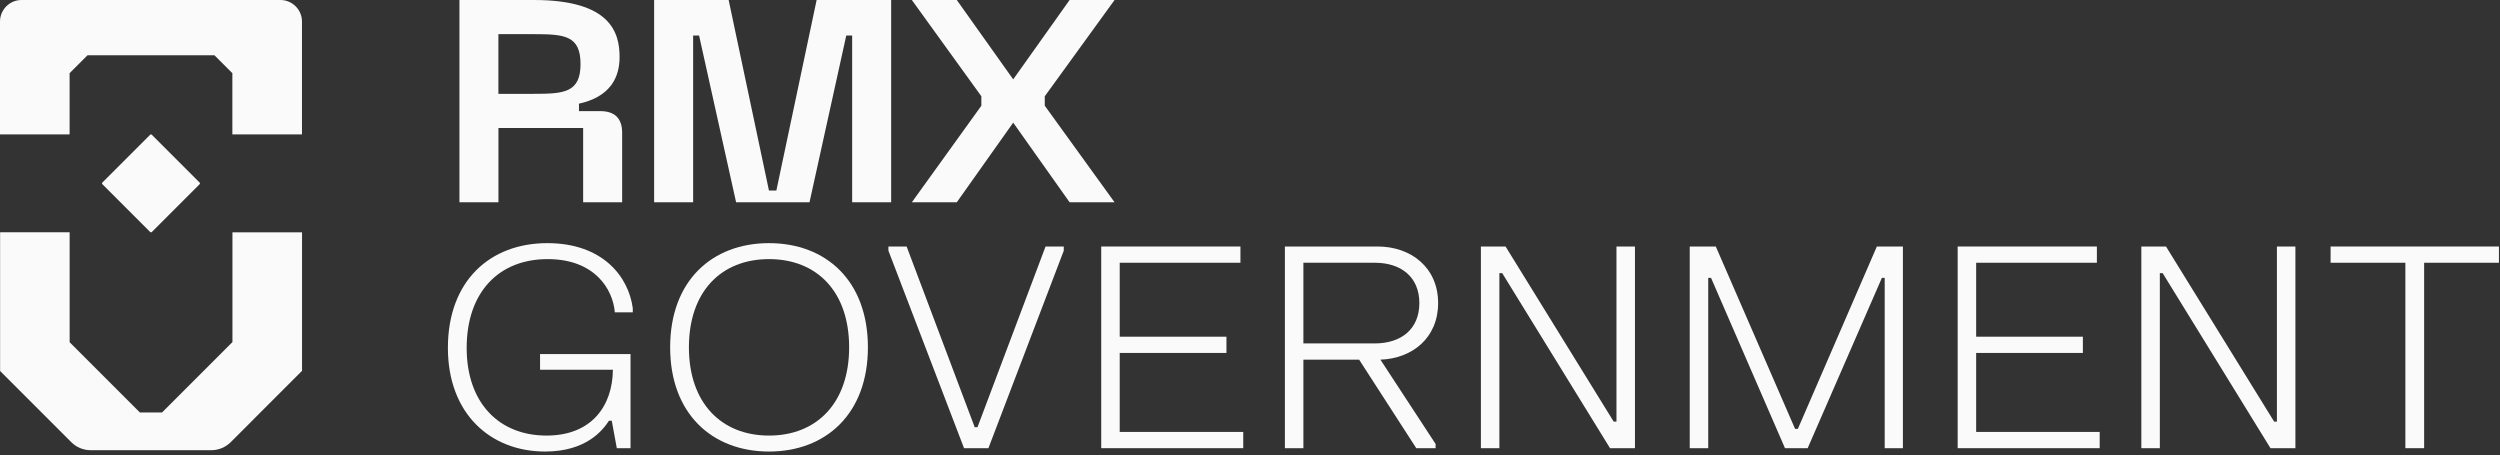 <?xml version="1.0" encoding="UTF-8"?>
<svg xmlns="http://www.w3.org/2000/svg" width="357" height="65" viewBox="0 0 357 65" fill="none">
  <rect x="0" y="0" width="357" height="65" fill="#333333" stroke="none"/>
  <path d="M21.561 19.192C21.52 19.192 21.479 19.207 21.448 19.238L14.617 26.069C14.555 26.131 14.555 26.233 14.617 26.3L21.448 33.131C21.51 33.193 21.617 33.193 21.679 33.131L28.51 26.3C28.541 26.269 28.556 26.228 28.556 26.187C28.556 26.146 28.541 26.105 28.51 26.074L21.679 19.243C21.648 19.212 21.607 19.197 21.566 19.197L21.561 19.192Z" fill="#FBFAFA"></path>
  <path d="M0 3.077V19.192H9.939V10.452L12.504 7.888H30.618L33.182 10.452V19.192H43.122V3.077C43.122 1.38 41.742 0 40.044 0H3.077C1.38 0 0 1.38 0 3.077Z" fill="#FBFAFA"></path>
  <path d="M43.132 33.178H33.193V48.846L23.14 58.898H19.971L9.944 48.871V33.172H0.015V52.979L10.175 63.139C10.914 63.878 11.904 64.288 12.95 64.288H30.172C31.218 64.288 32.203 63.878 32.947 63.139L43.106 52.979H43.132V33.172V33.178Z" fill="#FBFAFA"></path>
  <path d="M110.865 27.205H109.806L104.051 0H93.41V28.884H98.98V5.079H99.83L105.115 28.884H115.598L120.845 5.079H121.688V28.884H127.257V0H116.616L110.865 27.205Z" fill="#FBFAFA"></path>
  <path d="M149.191 13.75L159.16 0H152.74L144.685 11.334L136.629 0H130.21L140.138 13.746V15.097L130.213 28.884H136.629L144.685 17.513L152.74 28.884H159.16L149.191 15.093V13.75Z" fill="#FBFAFA"></path>
  <path d="M85.708 15.871H82.677V14.805C84.751 14.339 86.233 13.503 87.204 12.262L87.231 12.232C87.245 12.214 87.262 12.197 87.275 12.177C87.306 12.136 87.337 12.091 87.365 12.043L87.413 11.971C88.119 10.946 88.476 9.658 88.476 8.146C88.476 4.647 87.207 0 76.233 0H65.609V28.884H71.178V18.277H83.273V28.884H88.843V18.956C88.843 16.906 87.79 15.868 85.715 15.868L85.708 15.871ZM71.172 4.877H76.226C80.612 4.877 82.9 5.069 82.9 9.157C82.9 13.246 80.489 13.4 76.226 13.4H71.172V4.877Z" fill="#FBFAFA"></path>
  <path d="M332.808 35.2H356.847V37.52H346.167V64H343.487V37.52H332.808V35.2Z" fill="#FBFAFA"></path>
  <path d="M305.784 35.2H309.304L324.744 60.2H325.144V35.2H327.784V64H324.224L308.824 39H308.424V64H305.784V35.2Z" fill="#FBFAFA"></path>
  <path d="M279.555 35.2H299.434V37.52H282.195V48.08H297.434V50.4H282.195V61.68H299.834V64H279.555V35.2Z" fill="#FBFAFA"></path>
  <path d="M241.295 35.2H245.015L256.335 61.24H256.735L268.015 35.2H271.735V64H269.135V39.68H268.735L258.135 64H254.895L244.335 39.68H243.935V64H241.295V35.2Z" fill="#FBFAFA"></path>
  <path d="M211.472 35.2H214.992L230.431 60.2H230.831V35.2H233.471V64H229.911L214.512 39H214.112V64H211.472V35.2Z" fill="#FBFAFA"></path>
  <path d="M205.364 43.28C205.364 48.24 201.684 51.2 197.124 51.36L205.004 63.4V64H202.244L194.084 51.36H186.124V64H183.484V35.2H196.724C201.484 35.2 205.364 38.2 205.364 43.28ZM186.124 37.52V49.04H196.324C200.084 49.04 202.684 47 202.684 43.28C202.684 39.56 200.084 37.52 196.324 37.52H186.124Z" fill="#FBFAFA"></path>
  <path d="M157.255 35.2H177.135V37.52H159.895V48.08H175.135V50.4H159.895V61.68H177.535V64H157.255V35.2Z" fill="#FBFAFA"></path>
  <path d="M126.866 35.2H129.466L139.186 61H139.586L149.306 35.2H151.906V35.8L141.146 64H137.666L126.866 35.8V35.2Z" fill="#FBFAFA"></path>
  <path d="M95.697 49.6C95.697 40.08 101.697 34.72 109.817 34.72C117.937 34.72 123.937 40.08 123.937 49.6C123.937 59.08 117.937 64.48 109.817 64.48C101.697 64.48 95.697 59.08 95.697 49.6ZM98.377 49.6C98.377 57.56 103.017 62.2 109.817 62.2C116.617 62.2 121.257 57.56 121.257 49.6C121.257 41.6 116.617 37 109.817 37C103.017 37 98.377 41.6 98.377 49.6Z" fill="#FBFAFA"></path>
  <path d="M63.96 49.68C63.96 40.08 70 34.72 78.16 34.72C86.08 34.72 89.76 39.52 90.36 44V44.6H87.8C87.52 41.28 84.92 37 78.2 37C71.2 37 66.64 41.76 66.64 49.68C66.64 57.56 71.28 62.2 78.04 62.2C84.52 62.2 87.48 57.92 87.52 52.8H77.12V50.56H90.04V64H88.08L87.36 60.08H86.96C86.08 61.44 83.72 64.48 77.84 64.48C70.04 64.48 63.96 59.08 63.96 49.68Z" fill="#FBFAFA"></path>
</svg>
